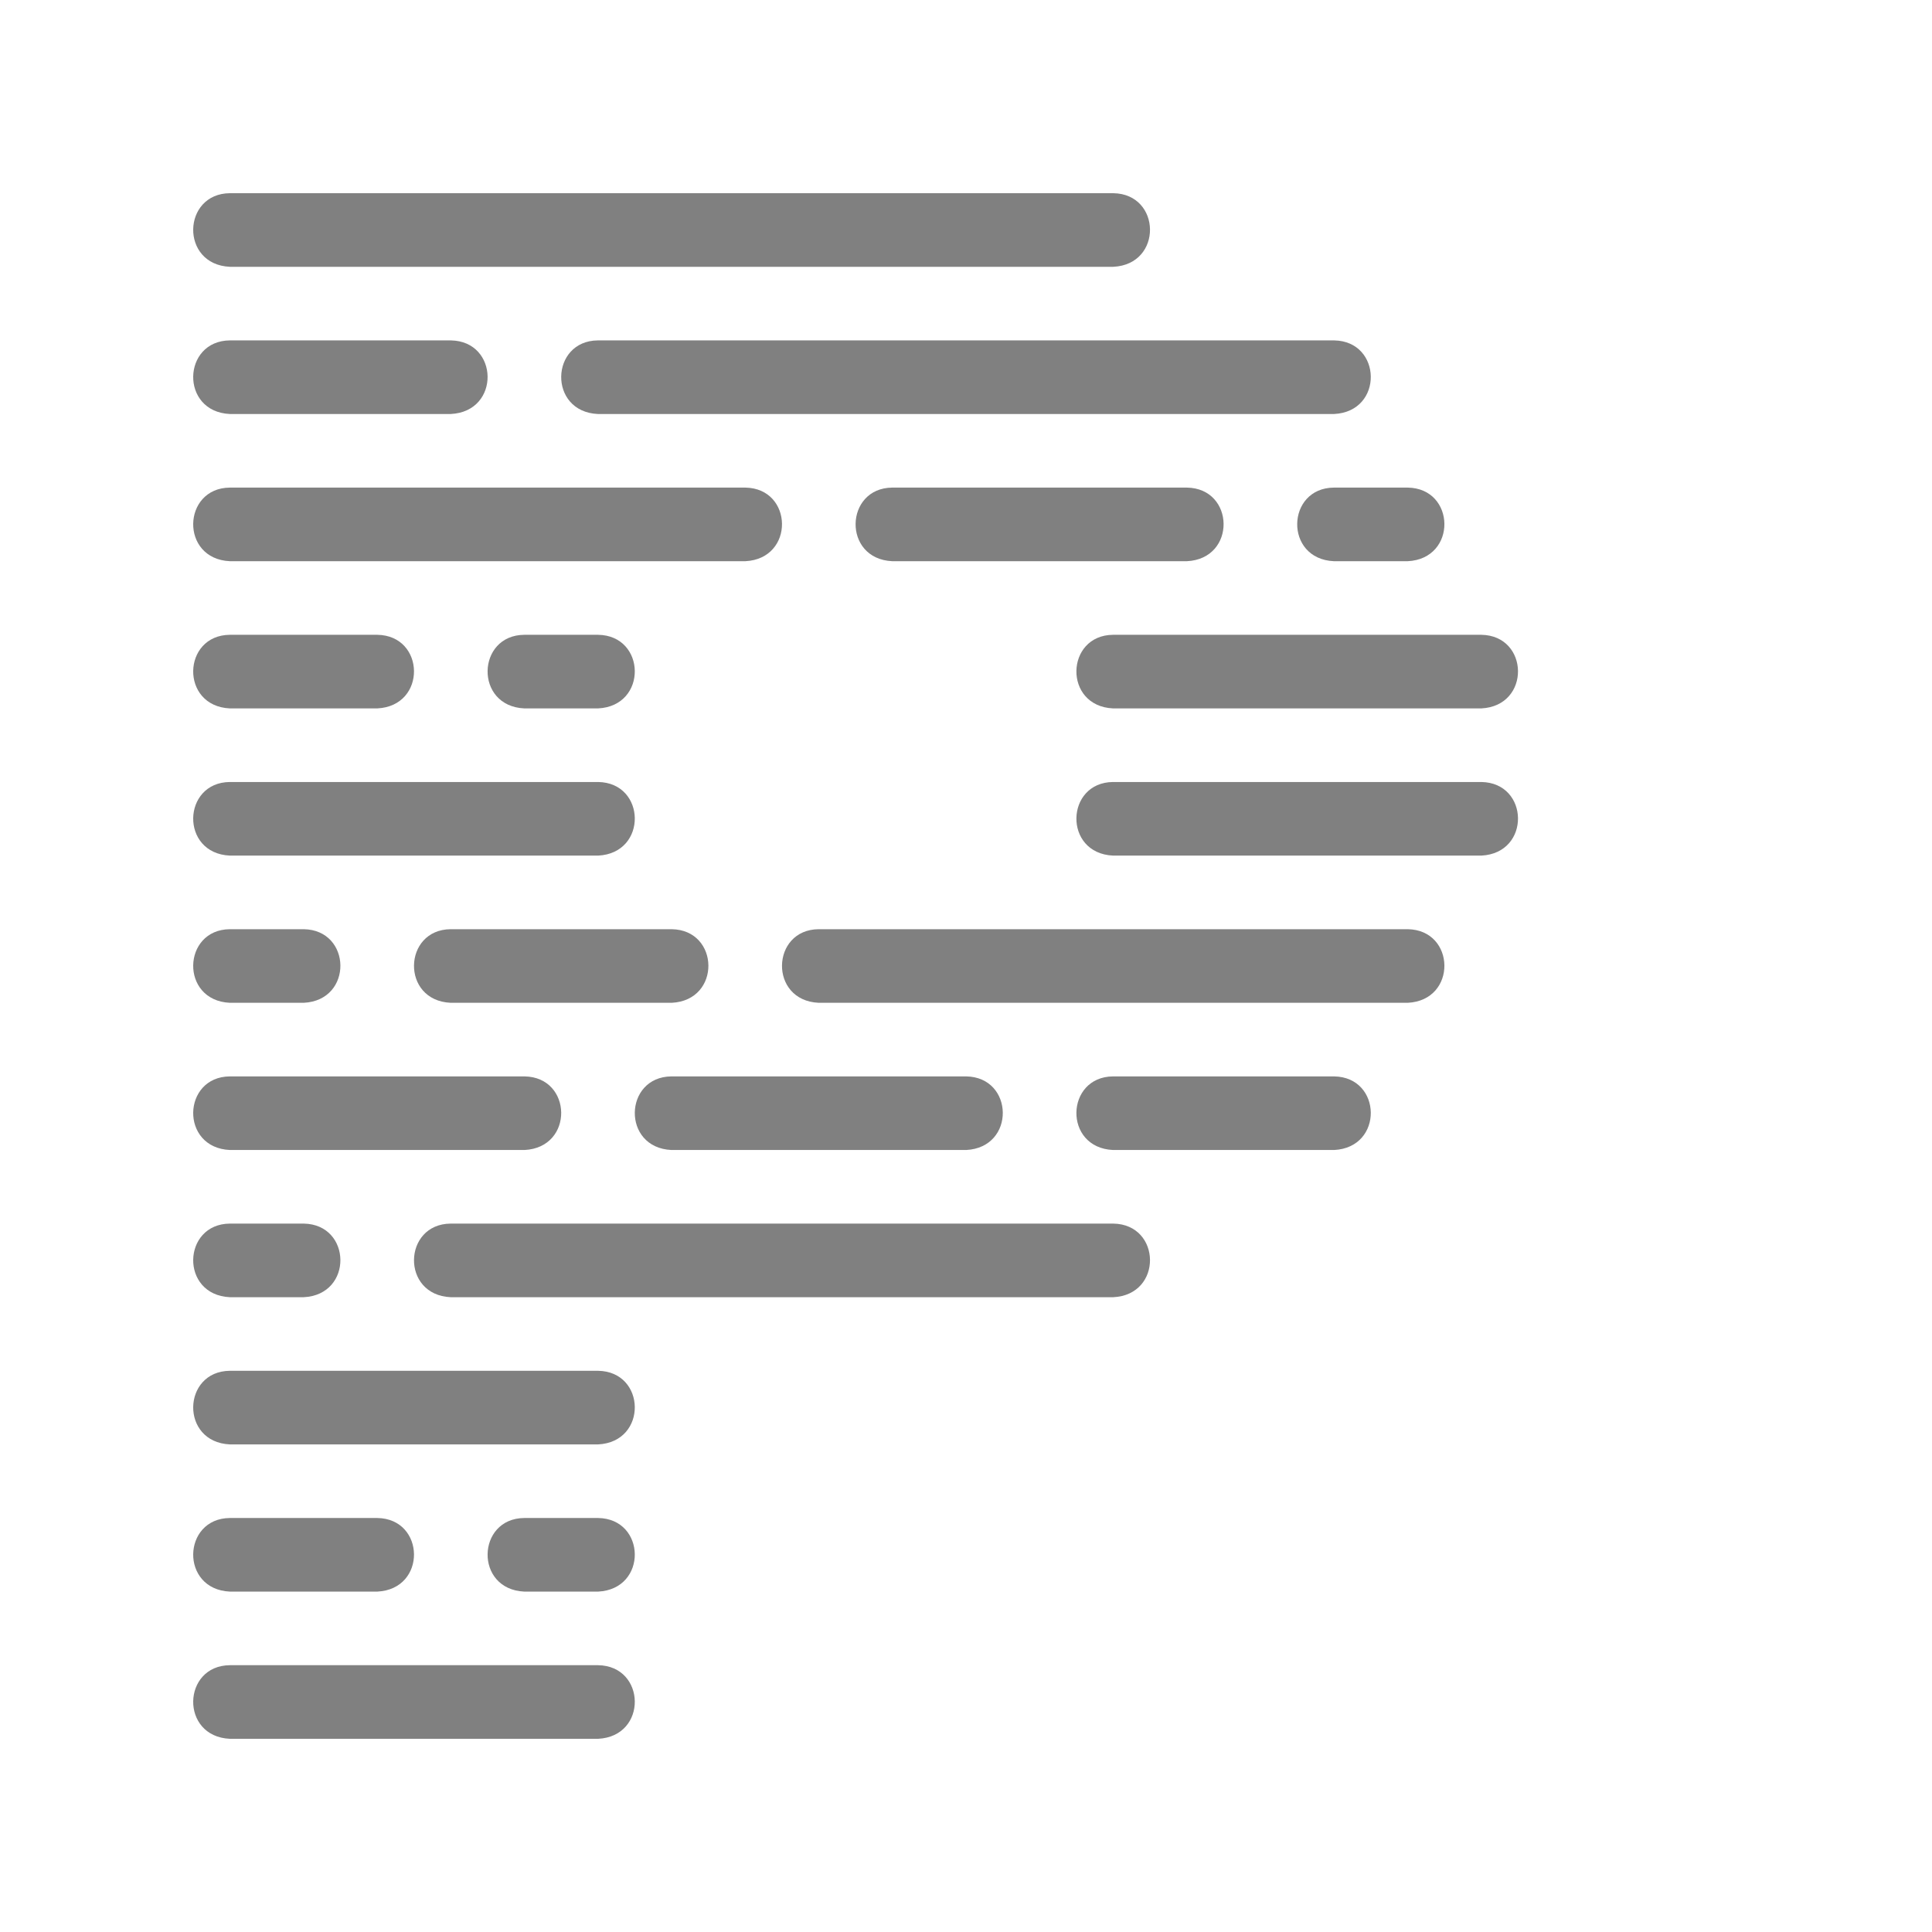 <!--
  - The MIT License (MIT)
  -
  - Copyright (c) 2015-2024 Elior "Mallowigi" Boukhobza
  -
  - Permission is hereby granted, free of charge, to any person obtaining a copy
  - of this software and associated documentation files (the "Software"), to deal
  - in the Software without restriction, including without limitation the rights
  - to use, copy, modify, merge, publish, distribute, sublicense, and/or sell
  - copies of the Software, and to permit persons to whom the Software is
  - furnished to do so, subject to the following conditions:
  -
  - The above copyright notice and this permission notice shall be included in all
  - copies or substantial portions of the Software.
  -
  - THE SOFTWARE IS PROVIDED "AS IS", WITHOUT WARRANTY OF ANY KIND, EXPRESS OR
  - IMPLIED, INCLUDING BUT NOT LIMITED TO THE WARRANTIES OF MERCHANTABILITY,
  - FITNESS FOR A PARTICULAR PURPOSE AND NONINFRINGEMENT. IN NO EVENT SHALL THE
  - AUTHORS OR COPYRIGHT HOLDERS BE LIABLE FOR ANY CLAIM, DAMAGES OR OTHER
  - LIABILITY, WHETHER IN AN ACTION OF CONTRACT, TORT OR OTHERWISE, ARISING FROM,
  - OUT OF OR IN CONNECTION WITH THE SOFTWARE OR THE USE OR OTHER DEALINGS IN THE
  - SOFTWARE.
  -
  -->

<svg  version="1.1" xmlns="http://www.w3.org/2000/svg" x="0px" y="0px" width="16px" height="16px"
     viewBox="0 0 512 512">
  <path fill="#808080" data-themed="true" transform="scale(0.8) translate(64 64)" data-iconColor="Prettier Ignore"
        d="M304.805,24.381H12.145c-16.553-0.752-15.83-24.247,0-24.381H304.805C320.716,0.241,321.285,23.565,304.805,24.381z M12.141,121.905c-16.548-0.752-15.825-24.247,0-24.381h170.762c15.906,0.241,16.475,23.565,0,24.381H12.141z M134.046,73.143c-16.548-0.752-15.825-24.247,0-24.381l243.905,0c15.906,0.241,16.475,23.565,0,24.381H134.046z M329.187,97.524c15.906,0.241,16.478,23.565,0.002,24.381h-97.619c-16.548-0.752-15.825-24.247,0-24.381H329.187z M377.856,121.905c-16.548-0.752-15.825-24.247,0-24.381h24.476c15.906,0.241,16.475,23.565,0,24.381H377.856z M12.141,170.667c-16.548-0.752-15.825-24.247,0-24.381l48.857,0c15.906,0.241,16.475,23.565,0,24.381H12.141z M304.713,170.667c-16.548-0.752-15.825-24.247,0-24.381l122,0c15.906,0.241,16.475,23.565,0,24.381H304.713z M109.665,170.667c-16.548-0.752-15.825-24.247,0-24.381l24.476,0c15.906,0.241,16.475,23.565,0,24.381H109.665z M12.141,463.238c-16.548-0.752-15.825-24.247,0-24.381h48.857c15.906,0.241,16.475,23.565,0,24.381H12.141z M109.665,463.238c-16.548-0.752-15.825-24.247,0-24.381h24.476c15.906,0.241,16.475,23.565,0,24.381H109.665z M304.713,219.429c-16.548-0.752-15.825-24.247,0-24.381h122c15.906,0.241,16.475,23.565,0,24.381H304.713z M12.141,219.429c-16.548-0.752-15.825-24.247,0-24.381h122c15.906,0.241,16.475,23.565,0,24.381H12.141z M12.141,414.476c-16.548-0.752-15.825-24.247,0-24.381h122c15.906,0.241,16.475,23.565,0,24.381H12.141z M12.141,512c-16.548-0.752-15.825-24.247,0-24.381h122c15.906,0.241,16.475,23.565,0,24.381H12.141z M12.141,268.19c-16.548-0.752-15.825-24.247,0-24.381h24.476c15.906,0.241,16.475,23.565,0,24.381L12.141,268.19z M85.284,268.19c-16.548-0.752-15.825-24.247,0-24.381h73.238c15.906,0.241,16.475,23.565,0,24.381L85.284,268.19z M207.189,268.19c-16.548-0.752-15.825-24.247,0-24.381h195.143c15.906,0.241,16.475,23.565,0,24.381L207.189,268.19z M304.713,316.952c-16.548-0.752-15.825-24.247,0-24.381h73.238c15.906,0.241,16.475,23.565,0,24.381H304.713z M158.427,316.952c-16.548-0.752-15.825-24.247,0-24.381h97.619c15.906,0.241,16.475,23.565,0,24.381H158.427z M12.141,316.952c-16.548-0.752-15.825-24.247,0-24.381h97.619c15.906,0.241,16.475,23.565,0,24.381H12.141z M12.141,365.714c-16.548-0.752-15.825-24.247,0-24.381h24.476c15.906,0.241,16.475,23.565,0,24.381H12.141z M85.284,365.714c-16.548-0.752-15.825-24.247,0-24.381h219.524c15.906,0.241,16.475,23.565,0,24.381H85.284z M12.141,73.143c-16.548-0.752-15.825-24.247,0-24.381l73.192,0c15.967,0.241,16.538,23.565,0,24.381H12.141z"/>
</svg>
